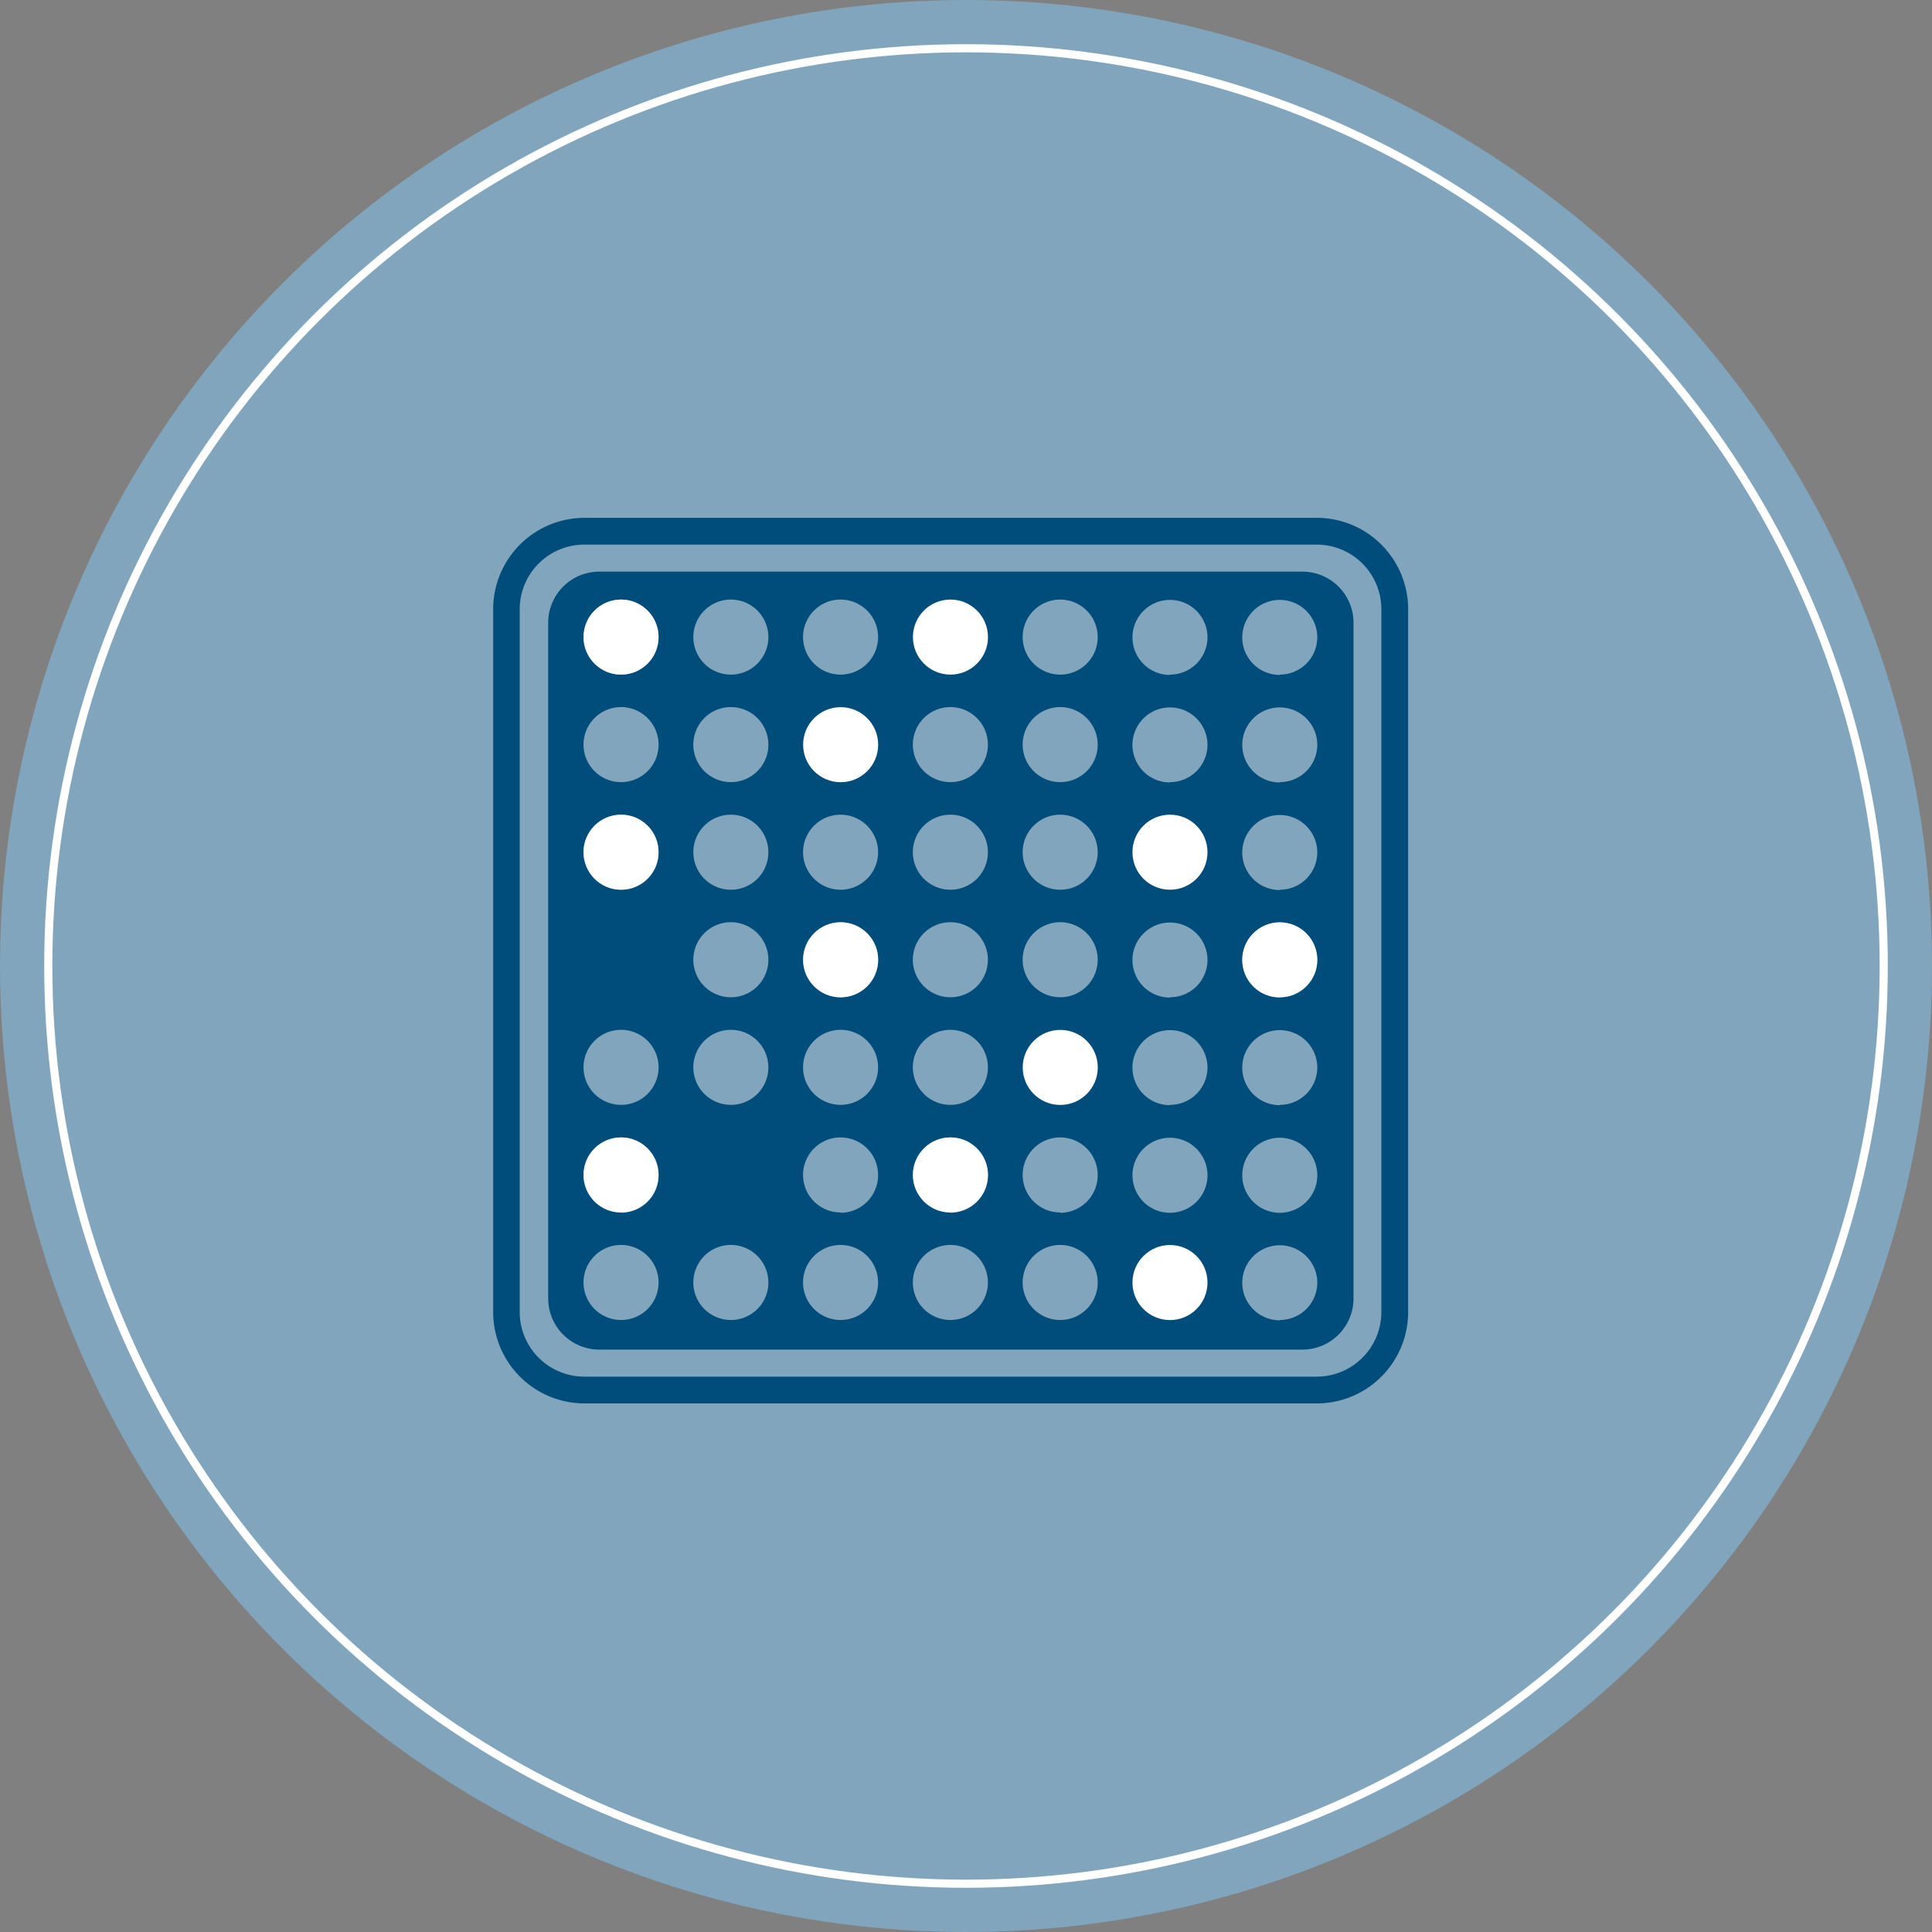 <svg xmlns="http://www.w3.org/2000/svg" viewBox="0 0 237.36 237.36"><rect x="0" y="0" width="237.36" height="237.36" fill="#808080" stroke="none"/><defs><style>.cls-1{fill:#80a5bc;}.cls-2{fill:none;stroke:#fff;stroke-miterlimit:10;}.cls-3{fill:#004c7a;}.cls-4{fill:#fff;}</style></defs><g id="Layer_2" data-name="Layer 2"><g id="Layer_2_copy" data-name="Layer 2 copy"><circle class="cls-1" cx="118.68" cy="118.68" r="118.68"></circle><circle class="cls-2" cx="118.68" cy="118.68" r="112.75"></circle><path class="cls-3" d="M161.78,172.42h-90A11.23,11.23,0,0,1,60.59,161.2V74.84A11.23,11.23,0,0,1,71.81,63.62h90A11.23,11.23,0,0,1,173,74.84V161.2A11.23,11.23,0,0,1,161.78,172.42Zm-90-105.51a7.94,7.94,0,0,0-7.93,7.93V161.2a7.94,7.94,0,0,0,7.93,7.93h90a7.94,7.94,0,0,0,7.93-7.93V74.84a7.94,7.94,0,0,0-7.93-7.93Z"></path><path class="cls-3" d="M160,70.23H73.64a6.28,6.28,0,0,0-6.29,6.29v83a6.29,6.29,0,0,0,6.29,6.29H160a6.29,6.29,0,0,0,6.29-6.29v-83A6.28,6.28,0,0,0,160,70.23ZM76.3,162.17a4.61,4.61,0,1,1,4.61-4.6A4.6,4.6,0,0,1,76.3,162.17Zm0-13.21a4.61,4.61,0,1,1,4.61-4.61A4.61,4.61,0,0,1,76.3,149Zm0-13.22a4.61,4.61,0,1,1,4.61-4.6A4.6,4.6,0,0,1,76.3,135.74Zm0-26.43a4.61,4.61,0,1,1,4.61-4.61A4.6,4.6,0,0,1,76.3,109.31Zm0-13.22a4.61,4.61,0,1,1,4.61-4.6A4.6,4.6,0,0,1,76.3,96.09Zm0-13.21a4.61,4.61,0,1,1,4.61-4.61A4.6,4.6,0,0,1,76.3,82.88Zm13.49,79.29a4.61,4.61,0,1,1,4.61-4.6A4.6,4.6,0,0,1,89.79,162.17Zm0-26.43a4.61,4.61,0,1,1,4.61-4.6A4.6,4.6,0,0,1,89.79,135.74Zm0-13.22a4.61,4.61,0,1,1,4.61-4.6A4.6,4.6,0,0,1,89.79,122.52Zm0-13.21a4.61,4.61,0,1,1,4.61-4.61A4.6,4.6,0,0,1,89.79,109.31Zm0-13.22a4.61,4.61,0,1,1,4.61-4.6A4.6,4.6,0,0,1,89.79,96.09Zm0-13.21a4.61,4.61,0,1,1,4.61-4.61A4.6,4.6,0,0,1,89.79,82.88Zm13.49,79.29a4.61,4.61,0,1,1,4.6-4.6A4.61,4.61,0,0,1,103.28,162.17Zm0-13.21a4.61,4.61,0,1,1,4.6-4.61A4.62,4.62,0,0,1,103.28,149Zm0-13.22a4.61,4.61,0,1,1,4.6-4.6A4.61,4.61,0,0,1,103.28,135.74Zm0-13.22a4.61,4.61,0,1,1,4.6-4.6A4.61,4.61,0,0,1,103.28,122.52Zm0-13.21a4.61,4.61,0,1,1,4.6-4.61A4.61,4.61,0,0,1,103.28,109.31Zm0-26.43a4.61,4.61,0,1,1,4.6-4.61A4.61,4.61,0,0,1,103.28,82.88Zm13.49,79.29a4.61,4.61,0,1,1,4.6-4.6A4.6,4.6,0,0,1,116.77,162.17Zm0-13.21a4.61,4.61,0,1,1,4.6-4.61A4.61,4.61,0,0,1,116.77,149Zm0-13.22a4.61,4.61,0,1,1,4.6-4.6A4.6,4.6,0,0,1,116.77,135.74Zm0-13.22a4.61,4.61,0,1,1,4.6-4.6A4.6,4.6,0,0,1,116.77,122.52Zm0-13.21a4.61,4.61,0,1,1,4.6-4.61A4.6,4.6,0,0,1,116.77,109.31Zm0-13.22a4.61,4.61,0,1,1,4.6-4.6A4.6,4.6,0,0,1,116.77,96.09Zm13.49,66.08a4.61,4.61,0,1,1,4.6-4.6A4.6,4.6,0,0,1,130.26,162.17Zm0-13.21a4.61,4.61,0,1,1,4.6-4.61A4.61,4.61,0,0,1,130.26,149Zm0-26.44a4.61,4.61,0,1,1,4.6-4.6A4.6,4.6,0,0,1,130.26,122.52Zm0-13.21a4.61,4.61,0,1,1,4.6-4.61A4.6,4.6,0,0,1,130.26,109.31Zm0-13.22a4.61,4.61,0,1,1,4.6-4.6A4.6,4.6,0,0,1,130.26,96.09Zm0-13.21a4.61,4.61,0,1,1,4.6-4.61A4.6,4.6,0,0,1,130.26,82.88ZM143.74,149a4.61,4.61,0,1,1,4.61-4.61A4.61,4.61,0,0,1,143.74,149Zm0-13.22a4.61,4.61,0,1,1,4.61-4.6A4.6,4.6,0,0,1,143.74,135.74Zm0-13.22a4.61,4.61,0,1,1,4.61-4.6A4.6,4.6,0,0,1,143.74,122.52Zm0-26.43a4.61,4.61,0,1,1,4.61-4.6A4.6,4.6,0,0,1,143.74,96.09Zm0-13.21a4.61,4.61,0,1,1,4.61-4.61A4.6,4.6,0,0,1,143.74,82.88Zm13.49,79.29a4.61,4.61,0,1,1,4.61-4.6A4.6,4.6,0,0,1,157.23,162.17Zm0-13.21a4.61,4.61,0,1,1,4.61-4.61A4.61,4.61,0,0,1,157.23,149Zm0-13.22a4.61,4.61,0,1,1,4.61-4.6A4.6,4.6,0,0,1,157.23,135.74Zm0-13.22a4.61,4.61,0,1,1,4.61-4.6A4.6,4.6,0,0,1,157.23,122.52Zm0-13.21a4.61,4.61,0,1,1,4.61-4.61A4.6,4.6,0,0,1,157.23,109.31Zm0-13.22a4.61,4.61,0,1,1,4.61-4.6A4.6,4.6,0,0,1,157.23,96.09Zm0-13.21a4.61,4.61,0,1,1,4.61-4.61A4.6,4.6,0,0,1,157.23,82.88Z"></path><circle class="cls-4" cx="157.23" cy="117.92" r="4.61"></circle><circle class="cls-4" cx="76.3" cy="78.27" r="4.61"></circle><circle class="cls-4" cx="116.77" cy="78.27" r="4.61"></circle><circle class="cls-4" cx="103.28" cy="91.49" r="4.61"></circle><circle class="cls-4" cx="76.3" cy="104.7" r="4.61"></circle><circle class="cls-4" cx="143.74" cy="104.7" r="4.61"></circle><circle class="cls-4" cx="103.28" cy="117.92" r="4.61"></circle><circle class="cls-4" cx="130.26" cy="131.14" r="4.61"></circle><circle class="cls-4" cx="76.3" cy="144.35" r="4.61"></circle><circle class="cls-4" cx="116.77" cy="144.35" r="4.61"></circle><circle class="cls-4" cx="143.74" cy="157.57" r="4.61"></circle></g></g></svg>